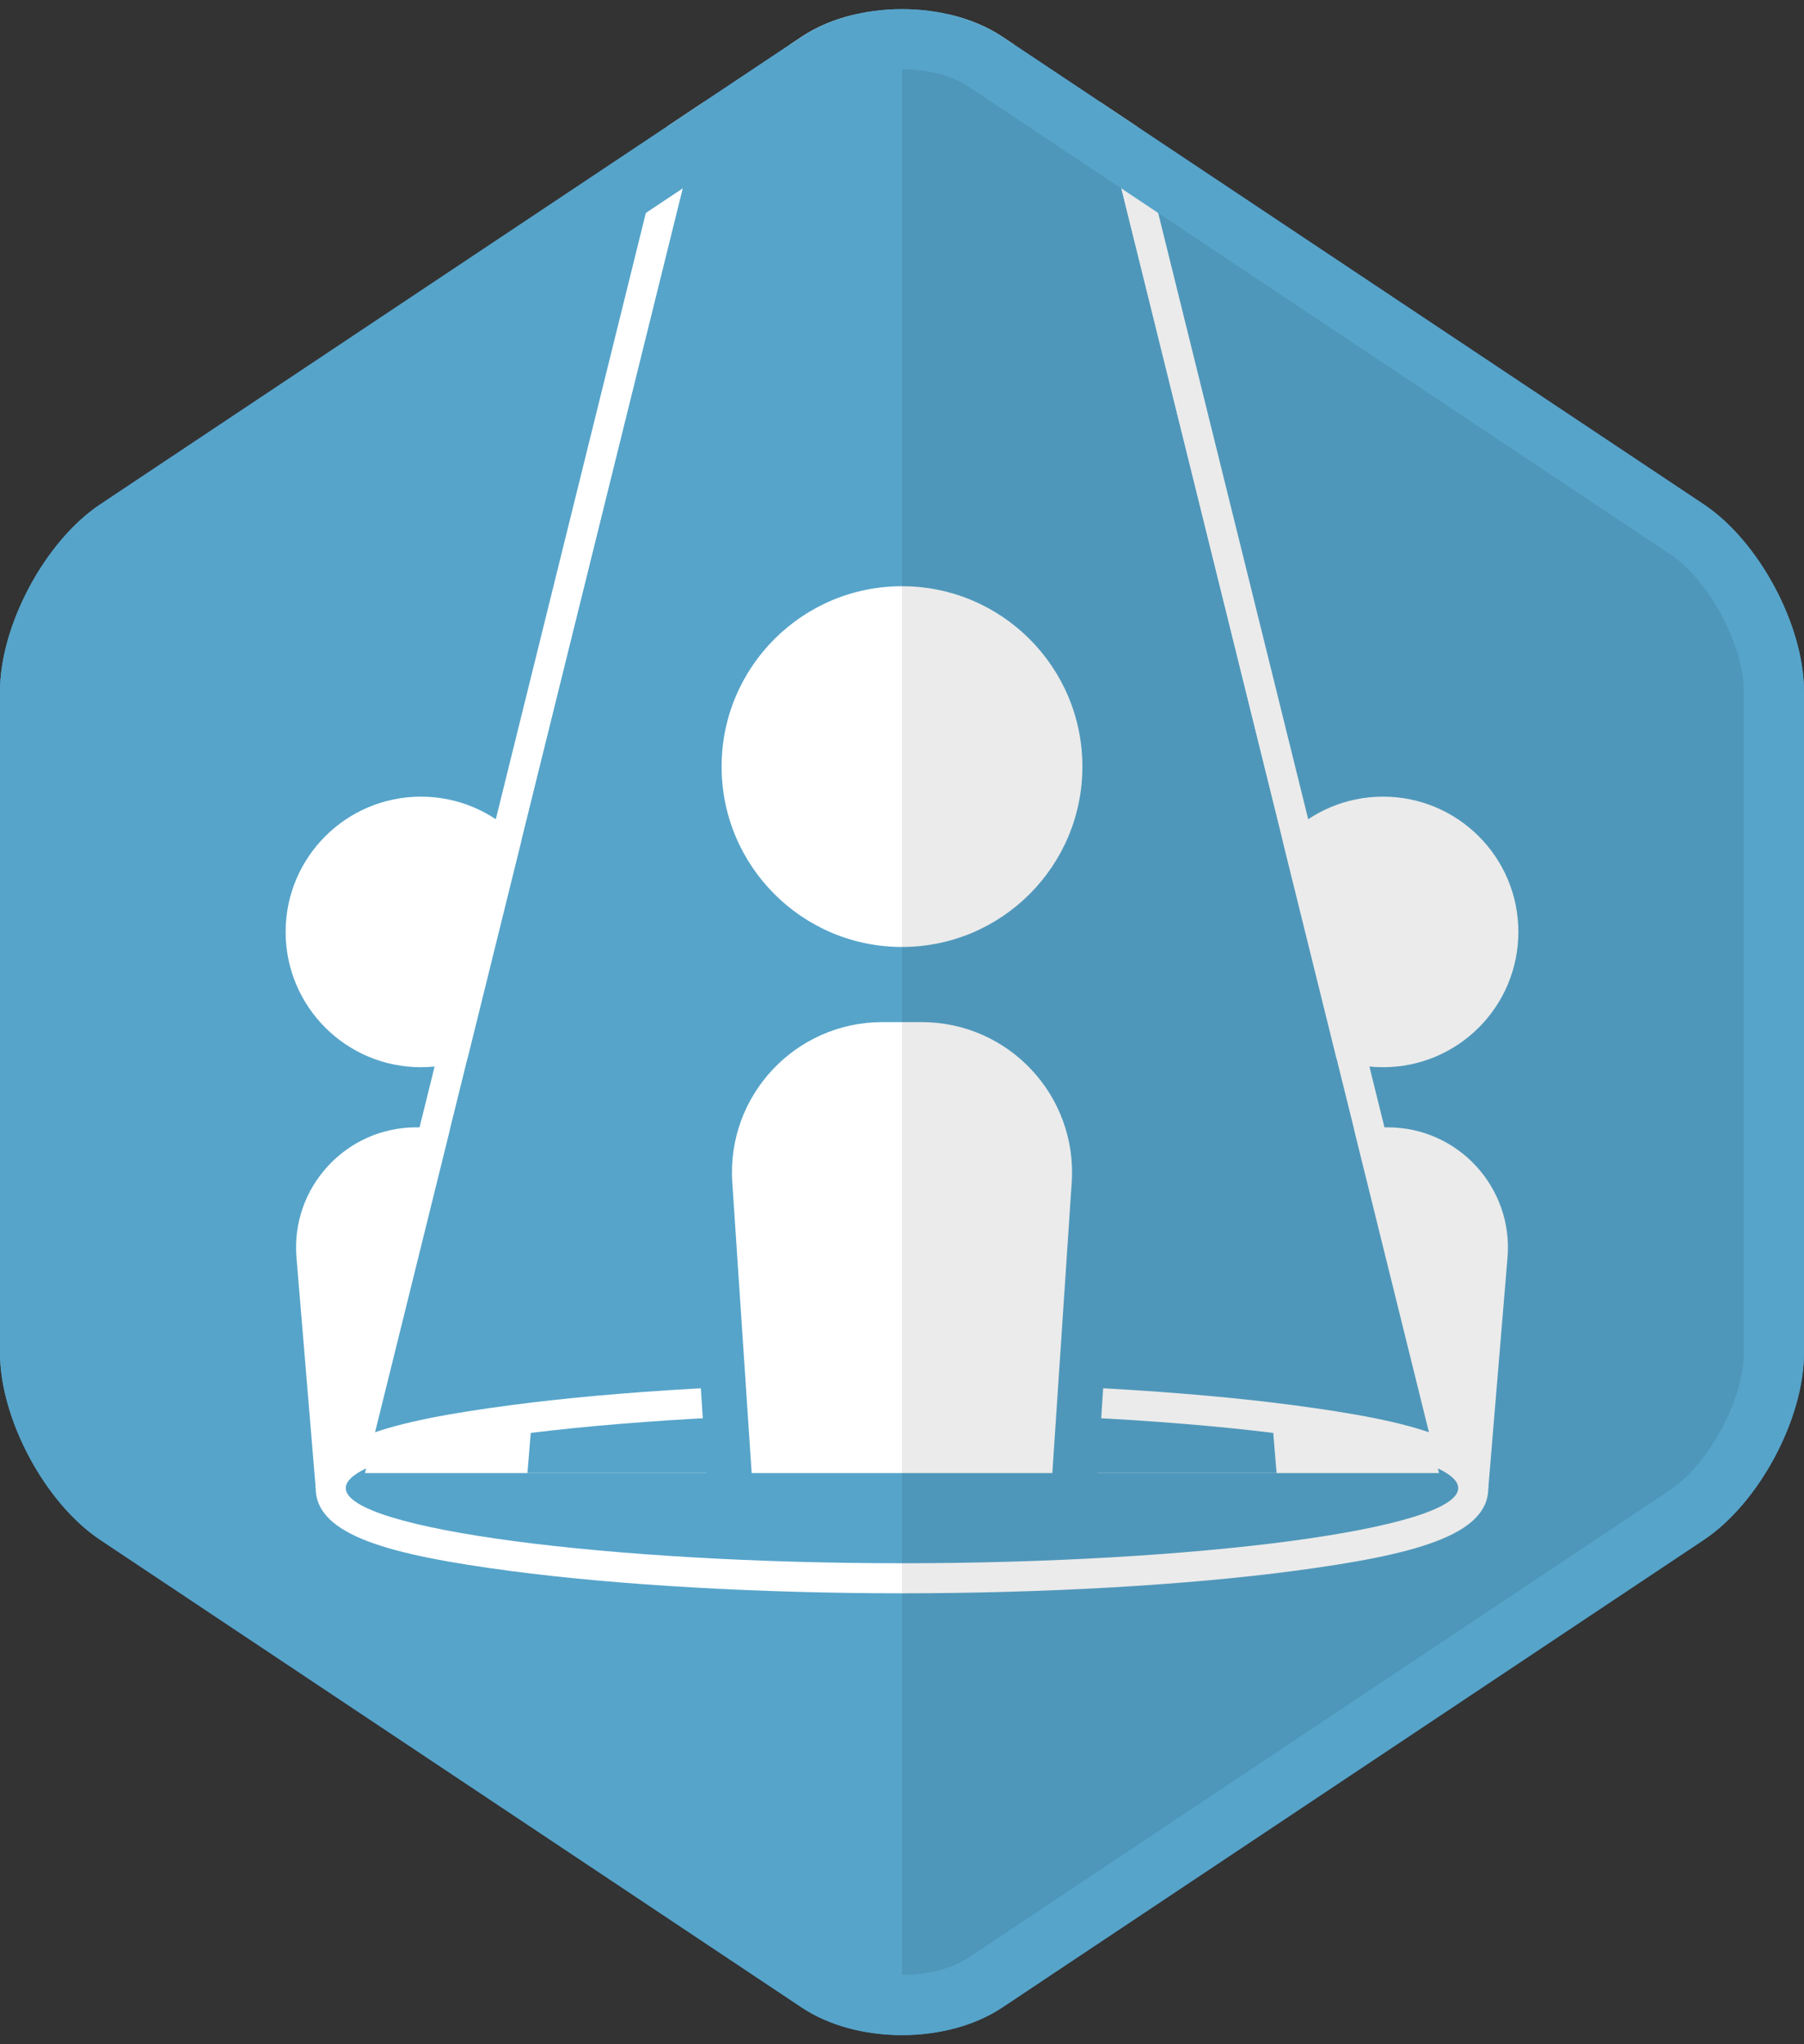 <svg xmlns="http://www.w3.org/2000/svg" viewBox="0 0 120 136" enable-background="new 0 0 120 136"><rect x="0" y="0" width="120" height="136" fill="#333333" stroke="none"/><path d="M120 89.997c0 4.402-2.997 10.001-6.659 12.443l-46.682 31.121c-3.662 2.442-9.656 2.442-13.318 0l-46.682-31.122c-3.662-2.441-6.659-8.04-6.659-12.442v-43.994c0-4.402 2.997-10.001 6.659-12.443l46.682-31.121c3.662-2.442 9.656-2.442 13.318 0l46.682 31.121c3.662 2.442 6.659 8.041 6.659 12.443v43.994z" fill="#56A4CA"/><g><path d="M92 72c-5.514 0-10-4.486-10-10s4.486-10 10-10 10 4.486 10 10-4.486 10-10 10z" fill="#fff"/><path d="M92 53c4.971 0 9 4.029 9 9s-4.029 9-9 9-9-4.029-9-9 4.029-9 9-9m0-2c-6.065 0-11 4.935-11 11s4.935 11 11 11 11-4.935 11-11-4.935-11-11-11z" fill="#56A4CA"/><path d="M85 100c-.52 0-.953-.398-.997-.917l-1.278-15.335c-.208-2.501.646-4.995 2.346-6.842 1.7-1.847 4.114-2.906 6.623-2.906h.611c2.51 0 4.923 1.059 6.623 2.906 1.7 1.847 2.555 4.341 2.346 6.842l-1.278 15.335c-.043.519-.476.917-.996.917h-14z" fill="#fff"/><path d="M92.306 75c4.68 0 8.361 4 7.972 8.664l-1.278 15.336h-14l-1.278-15.336c-.389-4.664 3.292-8.664 7.972-8.664h.612m0-2h-.611c-2.788 0-5.471 1.177-7.359 3.229s-2.838 4.823-2.607 7.602l1.278 15.336c.086 1.036.953 1.833 1.993 1.833h14c1.04 0 1.907-.797 1.993-1.834l1.278-15.336c.232-2.779-.719-5.55-2.607-7.602-1.888-2.051-4.57-3.228-7.358-3.228z" fill="#56A4CA"/><path d="M28 72c-5.514 0-10-4.486-10-10s4.486-10 10-10 10 4.486 10 10-4.486 10-10 10z" fill="#fff"/><path d="M28 53c4.971 0 9 4.029 9 9s-4.029 9-9 9-9-4.029-9-9 4.029-9 9-9m0-2c-6.065 0-11 4.935-11 11s4.935 11 11 11 11-4.935 11-11-4.935-11-11-11z" fill="#56A4CA"/><path d="M21 100c-.52 0-.953-.398-.997-.917l-1.278-15.335c-.208-2.501.646-4.995 2.346-6.842 1.7-1.847 4.114-2.906 6.623-2.906h.611c2.51 0 4.923 1.059 6.623 2.906 1.7 1.847 2.555 4.341 2.346 6.842l-1.278 15.335c-.043.519-.476.917-.996.917h-14z" fill="#fff"/><path d="M28.306 75c4.68 0 8.361 4 7.972 8.664l-1.278 15.336h-14l-1.278-15.336c-.389-4.664 3.292-8.664 7.972-8.664h.612m0-2h-.611c-2.788 0-5.471 1.177-7.359 3.229s-2.838 4.823-2.607 7.602l1.278 15.336c.086 1.036.953 1.833 1.993 1.833h14c1.04 0 1.907-.797 1.993-1.834l1.278-15.336c.232-2.779-.719-5.55-2.607-7.602-1.888-2.051-4.57-3.228-7.358-3.228z" fill="#56A4CA"/><g fill="#fff"><path d="M52.5 3h15l-.841-.561c-.991-.66-2.155-1.136-3.395-1.439h-6.528c-1.24.303-2.404.779-3.395 1.439l-.841.561zM22.212 99.616c.19.242.48.384.788.384h74c.308 0 .598-.142.788-.384s.257-.558.183-.856l-22.355-90.349-2.467-1.645 22.574 91.234h-71.446l22.574-91.234-2.467 1.645-22.355 90.349c-.073.298-.006.614.183.856z"/></g><path fill="#56A4CA" d="M95.723 98l-22.574-91.234-5.649-3.766h-15l-5.649 3.766-22.574 91.234zM60 105c-.38 0-38-.069-38-6s37.62-6 38-6 38 .069 38 6-37.62 6-38 6z"/><path d="M60 94c19.33 0 37 2.239 37 5s-17.67 5-37 5-37-2.239-37-5 17.67-5 37-5m0-2c-9.418 0-18.899.54-26.011 1.482-8.019 1.061-12.989 2.355-12.989 5.518s4.97 4.457 12.989 5.518c7.112.942 16.593 1.482 26.011 1.482s18.899-.54 26.011-1.482c8.019-1.061 12.989-2.355 12.989-5.518s-4.97-4.457-12.989-5.518c-7.112-.942-16.593-1.482-26.011-1.482zM60 64.5c-7.444 0-13.5-6.056-13.5-13.5s6.056-13.5 13.5-13.5 13.5 6.056 13.5 13.5-6.056 13.5-13.5 13.5z" fill="#fff"/><path d="M60 39c6.627 0 12 5.373 12 12s-5.373 12-12 12-12-5.373-12-12 5.373-12 12-12m0-3c-8.271 0-15 6.729-15 15s6.729 15 15 15 15-6.729 15-15-6.729-15-15-15z" fill="#56A4CA"/><path d="M50 99.5c-.79 0-1.444-.612-1.497-1.4l-1.289-19.335c-.214-3.21.878-6.271 3.077-8.621s5.181-3.644 8.398-3.644h2.622c3.217 0 6.2 1.294 8.398 3.644s3.291 5.411 3.077 8.621l-1.289 19.335c-.052.788-.707 1.4-1.497 1.4h-20z" fill="#fff"/><path d="M61.311 68c5.785 0 10.363 4.893 9.978 10.665l-1.289 19.335h-20l-1.289-19.335c-.385-5.772 4.193-10.665 9.978-10.665h2.622m0-3h-2.622c-3.584 0-7.045 1.501-9.493 4.119s-3.716 6.17-3.478 9.746l1.289 19.335c.105 1.576 1.414 2.8 2.993 2.8h20c1.579 0 2.888-1.225 2.993-2.8l1.289-19.335c.238-3.576-1.029-7.129-3.478-9.746s-5.908-4.119-9.493-4.119z" fill="#56A4CA"/></g><path d="M113.341 33.561l-46.682-31.122c-1.831-1.22-4.245-1.831-6.659-1.831v134.784c2.414 0 4.828-.61 6.659-1.831l46.682-31.121c3.662-2.442 6.659-8.041 6.659-12.443v-43.994c0-4.402-2.997-10.001-6.659-12.442z" opacity=".08"/><path d="M60 4.608c1.717 0 3.335.423 4.44 1.159l46.682 31.121c2.553 1.702 4.878 6.046 4.878 9.114v43.994c0 3.068-2.325 7.412-4.878 9.114l-46.682 31.122c-1.105.737-2.724 1.159-4.44 1.159s-3.335-.423-4.44-1.159l-46.682-31.121c-2.553-1.702-4.878-6.046-4.878-9.114v-43.994c0-3.068 2.325-7.412 4.878-9.114l46.682-31.121c1.105-.737 2.723-1.16 4.44-1.16m0-4c-2.414 0-4.828.61-6.659 1.831l-46.682 31.122c-3.662 2.441-6.659 8.04-6.659 12.442v43.994c0 4.402 2.997 10.001 6.659 12.443l46.682 31.121c1.831 1.221 4.245 1.831 6.659 1.831s4.828-.61 6.659-1.831l46.682-31.121c3.662-2.442 6.659-8.041 6.659-12.443v-43.994c0-4.402-2.997-10.001-6.659-12.443l-46.682-31.121c-1.831-1.22-4.245-1.831-6.659-1.831z" fill="#56A4CA"/></svg>